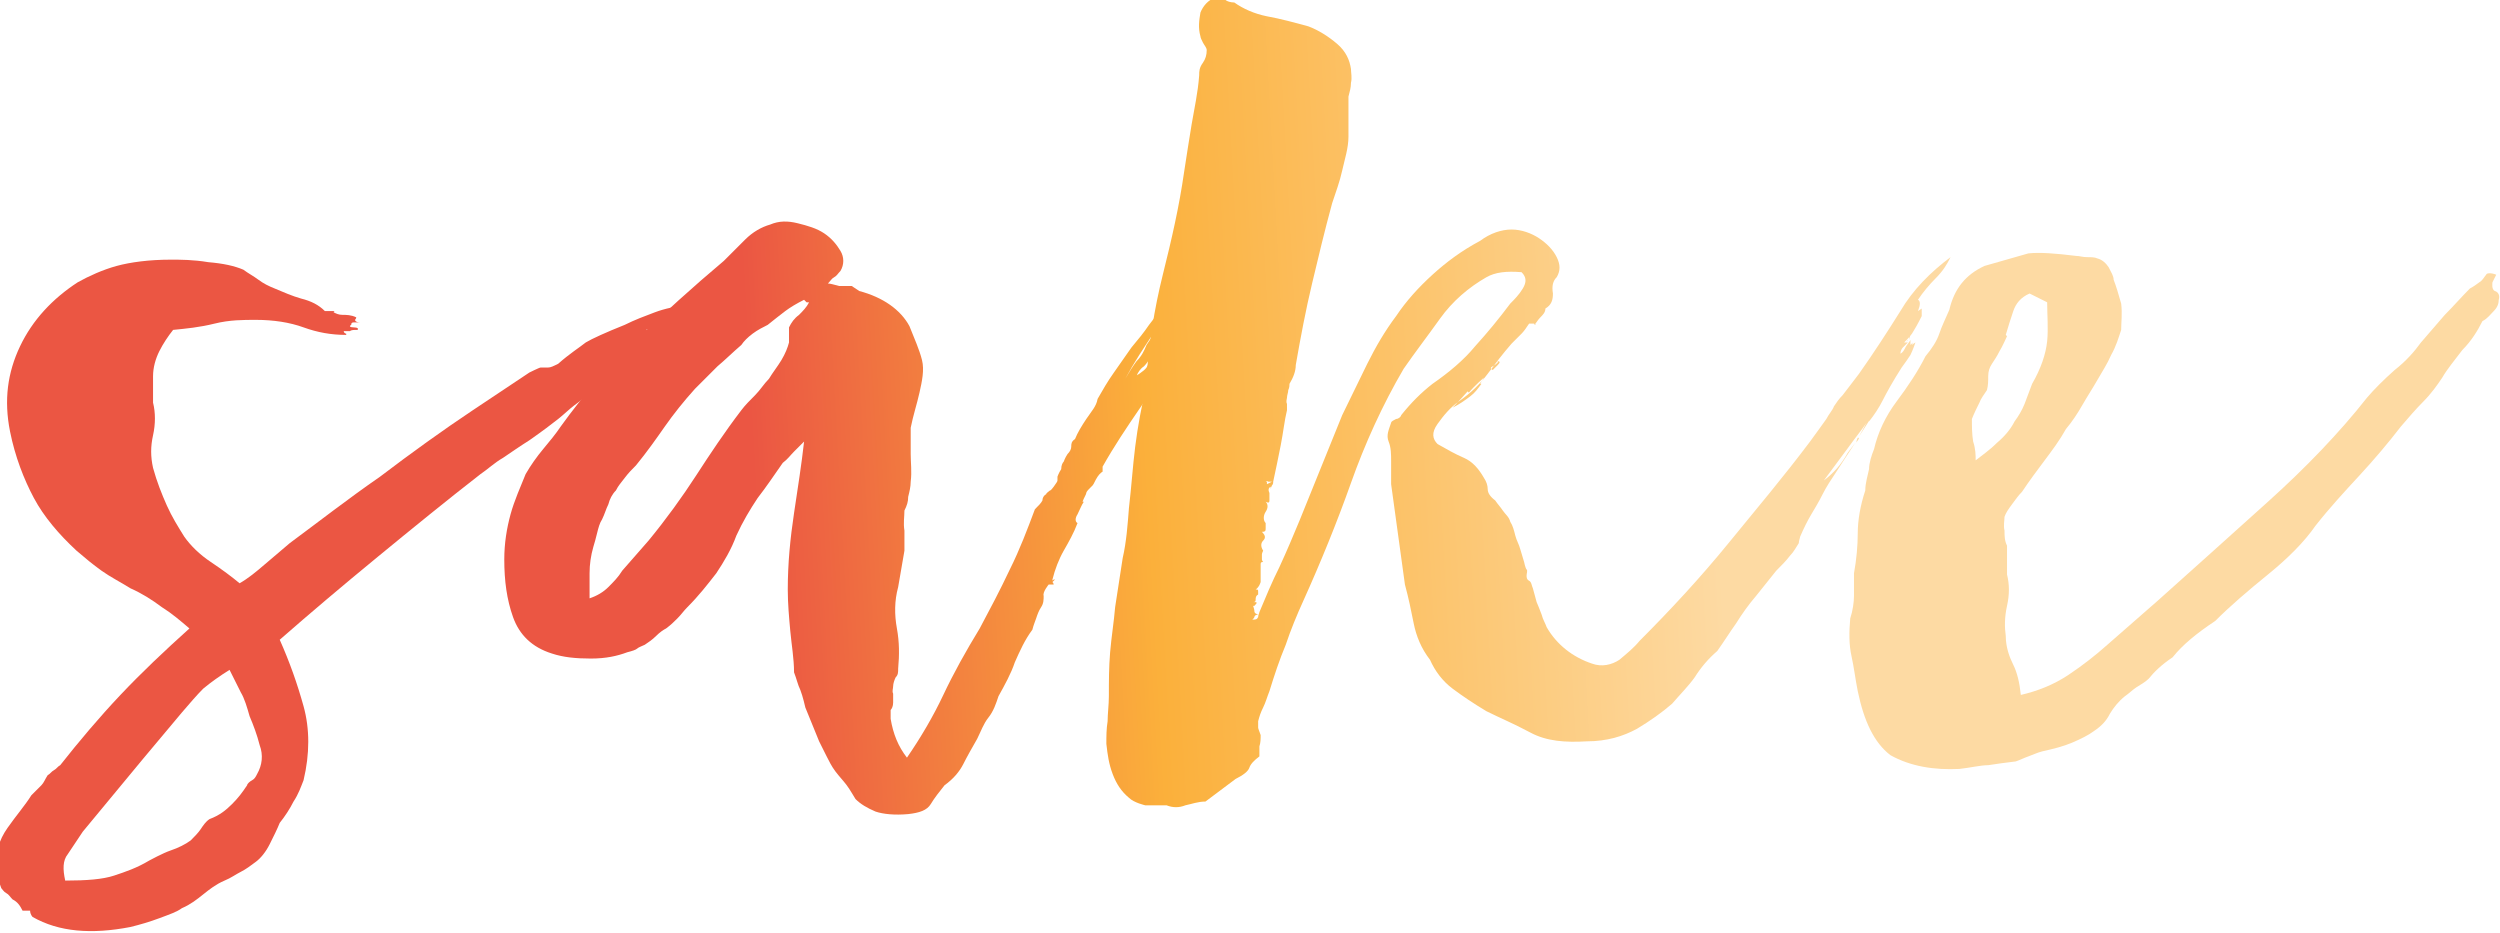 <?xml version="1.0" encoding="UTF-8"?>
<svg id="Layer_2" data-name="Layer 2" xmlns="http://www.w3.org/2000/svg" xmlns:xlink="http://www.w3.org/1999/xlink" viewBox="0 0 19.93 7.44">
  <defs>
    <style>
      .cls-1 {
        fill: url(#_名称未設定グラデーション_15);
      }

      .cls-1, .cls-2, .cls-3, .cls-4 {
        stroke-width: 0px;
      }

      .cls-2 {
        fill: url(#_名称未設定グラデーション_15-4);
      }

      .cls-3 {
        fill: url(#_名称未設定グラデーション_15-2);
      }

      .cls-4 {
        fill: url(#_名称未設定グラデーション_15-3);
      }
    </style>
    <linearGradient id="_名称未設定グラデーション_15" data-name="名称未設定グラデーション 15" x1="6.05" y1="4.48" x2="15.26" y2="3.97" gradientUnits="userSpaceOnUse">
      <stop offset="0" stop-color="#eb5643"/>
      <stop offset=".34" stop-color="#fbb03b"/>
      <stop offset=".83" stop-color="#fddaa3"/>
    </linearGradient>
    <linearGradient id="_名称未設定グラデーション_15-2" data-name="名称未設定グラデーション 15" x1="6.03" y1="4.2" x2="15.25" y2="3.69" xlink:href="#_名称未設定グラデーション_15"/>
    <linearGradient id="_名称未設定グラデーション_15-3" data-name="名称未設定グラデーション 15" x1="5.99" y1="3.42" x2="15.21" y2="2.91" xlink:href="#_名称未設定グラデーション_15"/>
    <linearGradient id="_名称未設定グラデーション_15-4" data-name="名称未設定グラデーション 15" x1="6.05" y1="4.64" x2="15.27" y2="4.13" xlink:href="#_名称未設定グラデーション_15"/>
  </defs>
  <g id="_レイヤー_1" data-name="レイヤー 1">
    <g>
      <path class="cls-1" d="M5.38,2.72s.05.01.09,0c-.03.02-.06.04-.1.05-.04.01-.07.04-.09.07-.06.01-.11.03-.14.06-.03.03-.08.05-.14.06,0,0-.01,0-.01.01s0,.02-.01.02c-.12.06-.2.1-.26.14s-.1.07-.14.1c-.04.03-.08.07-.13.11-.05.04-.13.1-.23.17-.08.05-.15.1-.21.14-.07.04-.12.09-.18.13-.27.21-.54.43-.82.66s-.54.45-.78.66c.08.18.14.35.19.53.05.18.05.38,0,.59-.02.05-.04.11-.08.17-.03.06-.07.12-.11.17-.02.05-.05.11-.08.17-.03.06-.07.11-.11.14s-.08.06-.12.08c-.04.02-.08.05-.13.07-.07.03-.12.07-.17.11-.05.04-.1.08-.17.11-.04.03-.1.05-.18.08-.08.03-.15.05-.23.07-.31.06-.57.04-.78-.08,0,0-.02-.02-.02-.05,0,0-.02,0-.03,0-.01,0-.02,0-.03,0-.02-.04-.04-.07-.08-.09-.02-.02-.03-.04-.05-.05-.02-.01-.03-.03-.04-.04-.02-.05-.03-.1-.03-.16-.02-.12.01-.22.08-.32s.14-.18.19-.26c.03-.03.06-.06.08-.08.02-.02.03-.05.05-.08.02-.01.03-.03.05-.04.02-.01.03-.03.05-.04.15-.19.31-.38.48-.56s.35-.35.55-.53c-.07-.06-.14-.12-.22-.17-.08-.06-.16-.11-.25-.15-.08-.05-.16-.09-.23-.14-.07-.05-.13-.1-.2-.16-.14-.13-.26-.27-.34-.42-.08-.15-.15-.33-.19-.53-.05-.25-.02-.47.08-.68.1-.21.26-.38.46-.51.09-.05.2-.1.31-.13s.26-.05.43-.05c.08,0,.18,0,.3.02.12.01.21.03.28.06.04.03.08.05.12.08.04.03.08.05.13.07.07.03.14.06.21.08.08.02.14.05.19.1.03,0,.04,0,.05,0,0,0,.02,0,.04,0,0,0,0,0-.01,0,0,0-.01,0-.01.01.02.01.04.02.07.02s.07,0,.11.02c0,0,0,.01-.01.02,0,0,0,.02.04.02,0,0-.02,0-.04,0-.02,0-.03,0-.03.02-.02.01-.01.02.02.02s.04.01.03.02c-.03,0-.05,0-.06.01-.02,0-.03,0-.05,0,0,.01.01.02.02.02,0,0,0,0,0,.01-.12,0-.23-.02-.34-.06-.11-.04-.24-.06-.38-.06-.1,0-.21,0-.33.03s-.23.04-.33.05c-.04.05-.08.11-.11.17-.03.06-.05.13-.05.2,0,.03,0,.07,0,.1,0,.04,0,.07,0,.11.02.08.02.17,0,.26-.02.09-.02.17,0,.26.03.11.07.21.11.3.04.09.09.17.14.25.05.07.12.14.21.2.09.06.17.12.23.17.07-.04.13-.09.2-.15.07-.06.13-.11.2-.17.23-.17.46-.35.72-.53.25-.19.5-.37.74-.53l.45-.3s.08-.04.09-.04c.01,0,.02,0,.03,0,0,0,.01,0,.03,0s.04-.01.08-.03c.09-.08.17-.13.22-.17.05-.03.16-.08.31-.14.08-.04.16-.07.24-.1s.17-.05.29-.06c-.05.03-.08.04-.09.04.02.01.03.01.04,0,0-.01.03-.01.08,0-.06.03-.12.06-.19.09-.07.03-.13.05-.2.07.03.01.04.01.04,0,0,0,0-.01.03-.01.02,0,.01.01,0,.02-.02,0-.03.01-.03.02.02-.01.05-.02.09-.02.05,0,.09-.01.13-.02-.03.01-.05.02-.04.02-.06.01-.1.03-.11.06-.03.01-.07.02-.1.03-.03,0-.05.03-.06.06.02,0,.04-.01.04-.02s.02,0,.06.01c0,0,0-.01,0-.02,0,0,0-.01,0-.02.02,0,.04,0,.06-.02.03-.01.06-.03.1-.04ZM1.19,6.86s.11-.06.17-.08c.06-.02.12-.05.16-.08.03-.03.06-.06.08-.09.02-.03.04-.06.07-.08.08-.03.13-.07.18-.12s.08-.09.12-.15c0-.01.02-.03.04-.04.02-.01.03-.03.04-.05.04-.07.05-.15.02-.23-.02-.08-.05-.16-.08-.23-.02-.07-.04-.14-.07-.19-.03-.06-.06-.12-.09-.18-.08.05-.15.1-.21.15-.05.05-.11.12-.17.19l-.31.37-.48.58c-.04.06-.08.12-.12.18-.04.05-.04.12-.02.21.17,0,.3-.01.39-.04.09-.03.18-.06.28-.12ZM5.02,2.87s-.03,0-.04,0c0,0-.03,0-.05.01.02,0,.04,0,.05,0,0,0,.02,0,.04-.01ZM5.31,2.72s.03,0,.04,0c0,0,.02,0,.04,0-.02,0-.03,0-.05,0-.02.01-.02,0-.02,0Z"/>
      <path class="cls-3" d="M9.57,2.37s.02.05,0,.06-.03.03-.05.05c-.03.05-.06.09-.08.14l-.09.12s.03,0,.03-.03.02-.03.06-.03c-.03.03-.05.05-.06.06s-.03.03-.03.05c0,.01,0,.02.01,0,0,0,.02,0,.03,0-.09.15-.19.3-.3.46-.11.16-.21.31-.3.47,0,.03,0,.05,0,.04,0,0-.02.01-.04.04-.02.03-.03.06-.04.07-.01.01-.02.02-.03.03,0,0-.02.02-.02.03,0,.01-.02.04-.03.07-.02,0-.02,0,0,0s.02,0,.01,0c-.02.03-.03.06-.05.1-.02.03-.02.06,0,.07-.03.08-.07.15-.11.22s-.07.15-.09.23c0,.01,0,.01.01,0,0,0,.01,0,.01,0l-.02.02s.01.01.01.02h-.04s-.05.06-.04.09c0,.03,0,.06-.02.09-.02.03-.03.06-.04.09-.01.03-.02.05-.03.09-.06.08-.1.17-.14.26-.03.09-.08.18-.13.27-.02.06-.04.12-.08.17s-.06.11-.09.17c-.04.07-.08.14-.11.2-.03.06-.08.12-.15.17-.04.05-.08.1-.11.15-.03.05-.09.07-.18.08-.11.01-.2,0-.26-.02-.07-.03-.12-.06-.16-.1-.02-.03-.04-.07-.07-.11s-.06-.07-.09-.11c-.03-.04-.05-.08-.07-.12-.02-.04-.04-.08-.06-.12l-.11-.27s-.02-.09-.04-.14c-.02-.04-.03-.09-.05-.14,0-.11-.02-.22-.03-.33-.01-.11-.02-.22-.02-.33,0-.21.02-.41.05-.61.03-.2.06-.39.08-.57-.03.03-.05.05-.08.08-.03.03-.05.06-.09.09-.07.1-.13.19-.2.28-.06.09-.12.19-.17.3-.04.11-.1.21-.16.3-.07.09-.14.18-.23.27-.03.03-.05.06-.08.09-.03.03-.05.05-.09.08-.02.01-.05.03-.08.06-.03.03-.06.05-.09.07-.02.01-.05.02-.06.03s-.04.02-.08.03c-.08.03-.17.05-.29.05-.12,0-.22-.01-.31-.04-.16-.05-.26-.15-.31-.29-.05-.14-.07-.29-.07-.46,0-.13.02-.25.05-.36s.08-.22.12-.32c.04-.07.09-.14.14-.2s.1-.12.14-.18c.18-.25.37-.47.6-.69.22-.21.45-.42.7-.63.05-.05.11-.11.17-.17.06-.06.13-.1.2-.12.07-.03.14-.03.22-.01.08.02.15.04.21.08s.1.09.13.14.03.11,0,.16c-.02.02-.03.04-.05.05s-.03.03-.05.05c.02,0,.05.01.09.02.03,0,.07,0,.1,0l.06.04c.19.05.33.15.4.28.04.1.08.19.1.27.02.08,0,.17-.02.26s-.05.18-.07.28c0,.07,0,.14,0,.21s.01.14,0,.22c0,.04-.01.08-.02.12,0,.04-.01.07-.03.11,0,.05-.01.1,0,.16,0,.05,0,.1,0,.16l-.05.29c-.03.11-.03.22-.01.33s.02.21.01.32c0,.03,0,.05-.02.07-.01.02-.02.05-.02.07,0,.02-.01.04,0,.06,0,.02,0,.05,0,.07,0,.03-.01.05-.02.06,0,.02,0,.04,0,.07.02.12.06.22.13.31.11-.16.21-.33.29-.5.08-.17.18-.35.29-.53.08-.15.16-.3.24-.47.08-.16.14-.32.2-.48.03-.03.05-.05.06-.07,0-.02.01-.04.03-.05,0-.01.02-.02.03-.03.01,0,.02-.02.03-.03.02-.03.03-.04.03-.05h0s0-.02,0-.03c0,0,.01-.03.03-.06,0-.03.01-.05.02-.06,0,0,.01-.03.03-.06.02-.02.03-.04.03-.06s0-.04.03-.06c.02-.05.05-.1.09-.16s.08-.1.09-.16c.04-.07.08-.14.13-.21.05-.07.09-.13.14-.2.05-.06.1-.12.14-.18.05-.06.09-.13.13-.18.03-.05.07-.09.11-.14s.08-.08.12-.12c.02-.01.03-.03.05-.04.02-.01.03-.02.05-.02,0,.04-.03.08-.06.12-.03.04-.07.07-.11.11-.08.1-.17.21-.25.33-.08.12-.16.24-.23.37.03-.05.06-.1.09-.14.04-.04.06-.08.08-.13l.04-.06c.05-.07.11-.13.18-.19s.14-.12.2-.18ZM6.41,2.39c-.06.03-.11.06-.15.09-.04.03-.09.07-.14.11-.04.02-.08.04-.12.07-.04.03-.07.06-.09.09-.07.06-.13.12-.19.17-.06.06-.12.12-.18.18-.09.1-.17.2-.24.3-.07.1-.14.2-.23.31-.03.03-.06.06-.09.1s-.05.06-.07.1c-.03.03-.05.07-.06.11-.02.04-.03.08-.05.12-.02.03-.03.07-.04.11-.01.04-.02.08-.03.11-.02.07-.03.14-.03.21v.2c.06-.02.11-.05.15-.09.04-.04.08-.08.11-.13l.21-.24c.14-.17.27-.35.38-.52.11-.17.23-.35.36-.52.03-.04.07-.08.11-.12.04-.04.07-.09.11-.13.03-.05.07-.1.1-.15.03-.05.05-.1.06-.14,0-.03,0-.05,0-.07,0-.02,0-.04,0-.05.02-.04.04-.07.08-.1.03-.03.06-.06.08-.1h-.02ZM8.38,4.69h0s-.01,0-.01,0c0,0,0,0,.01,0ZM9.03,3.02s-.03.03-.03.04c0,0,0-.01.01-.02,0,0,.01-.01.01-.02ZM9.05,3s.07-.04.09-.07c.02-.03.03-.06.04-.09-.02.03-.04.06-.06.08-.03.02-.05.05-.06.08ZM9.2,2.82s0-.02.01-.03c0,0,0-.01,0-.02,0,0,0,.01-.02.02-.01,0,0,.02,0,.03ZM9.25,2.71s0,.02-.02.02c.03,0,.04,0,.02-.02ZM9.36,2.6s.03,0,.03-.01c0,0,0-.01,0-.01,0,0,0,0-.03.03Z"/>
      <path class="cls-4" d="M15.32,2.52s-.04.08-.06.11c-.02.04-.05.07-.08.1h.03s-.03.03-.04.04-.02.03-.02.05c.02-.01.03-.03.04-.05.01-.02.03-.04.04-.06v.04s.02-.02.02-.02c0,0,0,0-.01.02l.03-.02s-.02.06-.04.1c-.02.03-.04.06-.07.1-.07.11-.12.2-.15.26-.03.06-.07.12-.11.17,0,0,0-.01.01-.02l-.09.14.06-.11c-.04.06-.09.12-.14.19-.05.07-.12.16-.2.27.08-.06.14-.13.19-.22l.06-.08c-.06.09-.11.17-.15.23-.04.06-.08.12-.11.18-.03.06-.06.11-.09.16s-.06.11-.09.18c0,.01-.01.03-.01.05-.02.03-.04.07-.07.1-.03.04-.07.08-.11.12l-.16.2c-.06.07-.11.14-.16.22-.05.07-.1.15-.15.22-.07.06-.13.13-.18.21-.05.07-.12.14-.18.21-.08.07-.18.14-.28.2-.11.06-.24.1-.4.1-.17.01-.32,0-.45-.07s-.25-.12-.35-.17c-.1-.06-.19-.12-.27-.18-.08-.06-.14-.14-.18-.23-.07-.09-.11-.19-.13-.29-.02-.1-.04-.2-.07-.31l-.11-.8s0-.06,0-.09c0-.03,0-.06,0-.09,0-.06,0-.11-.02-.16-.02-.05,0-.09.02-.15,0-.01.02-.02.04-.03.02,0,.04-.02.04-.03.08-.1.16-.18.25-.25.13-.09.25-.19.34-.3.1-.11.19-.22.28-.34.03-.03.07-.07.1-.12.03-.05.03-.09-.01-.13-.12-.01-.21,0-.28.04-.14.08-.27.19-.37.33-.1.14-.2.27-.29.4-.17.29-.31.6-.42.91s-.24.63-.38.94c-.05.11-.1.23-.14.35-.05.12-.09.24-.13.37-.02.05-.03.09-.05.13-.02.04-.03.07-.04.11,0,.02,0,.04,0,.05,0,.01.01.03.02.06,0,.03,0,.06-.01.09,0,.03,0,.05,0,.08-.04.03-.07.06-.08.09-.01.03-.05.06-.11.09l-.24.18c-.06,0-.11.02-.16.03-.05.02-.1.02-.15,0h-.17s-.09-.02-.13-.06c-.06-.05-.1-.11-.13-.19s-.04-.15-.05-.24c0-.06,0-.12.01-.18,0-.06.01-.13.01-.2,0-.12,0-.23.01-.35s.03-.24.04-.36c.02-.13.04-.26.06-.39.03-.13.04-.27.05-.4.02-.17.03-.33.05-.49s.05-.32.09-.49c-.02,0-.03.01-.03.02,0,0-.01.01-.02.02,0-.01.01-.03.01-.05h0s.04-.04.04-.05c.02-.27.06-.54.13-.82s.13-.54.17-.82c.02-.13.04-.26.06-.38s.05-.25.06-.39c0-.03,0-.06.03-.1.02-.03.03-.06.03-.1,0-.02-.02-.04-.03-.06-.01-.02-.02-.04-.02-.05-.02-.07-.01-.13,0-.19.02-.05.06-.1.12-.12.04,0,.07,0,.08.02.01.01.04.02.07.02.07.05.16.09.26.11.11.02.22.05.33.08.08.03.16.08.23.14.07.06.1.13.11.2,0,.03.01.07,0,.11,0,.04-.01.07-.02.11v.32c0,.09-.03.18-.05.27s-.05.17-.08.26c-.06.22-.11.43-.16.64-.05.21-.09.42-.13.65,0,.05-.02.1-.05.15,0,.01,0,.03-.01.05,0,.02-.01.04-.01.06,0,.01-.01.03,0,.05,0,.02,0,.04,0,.05-.02.08-.03.18-.05.28-.02.1-.04.2-.06.29,0,.01,0,.02-.01.03,0,0-.01.02-.01.03,0,0,0-.01,0-.02s0,0,0,0c-.02.01-.02.03-.01.05,0,.02,0,.03,0,.03,0,0,0,.02,0,.03,0,.02-.01.02-.03.01.02.02.02.05,0,.08s-.02.07,0,.09c0,0,0,.02,0,.04,0,.02,0,.03-.03.03.03.03.03.05.01.07-.02.02-.02.05,0,.08,0,0-.01.02-.01.03v.03s0,.01,0,.01c0,0,0,.01.01.02-.02,0-.02.01-.02.02s0,.02,0,.03v.11s-.01.04-.04.06c.02,0,.02,0,.02.02,0,.01,0,.02,0,.02-.02.01-.02.03-.02.04,0,.01,0,.02-.02.02.03,0,.04,0,.01.03h-.01s.01.03.01.04,0,.02.03.03c-.02,0-.03.01-.03.02,0,0-.01.02-.02.02.03,0,.04,0,.05-.02,0-.02.01-.03.01-.04.05-.12.1-.24.16-.36.06-.13.11-.25.16-.37l.34-.84c.07-.14.13-.27.2-.41.07-.14.14-.26.23-.38.08-.12.18-.23.29-.33.11-.1.23-.19.38-.27.08-.06.17-.09.25-.09.08,0,.16.03.22.07.06.04.11.09.14.15.03.06.03.11,0,.16-.03.03-.04.07-.03.13,0,.05-.01.09-.06.12,0,.03-.02.05-.04.07-.02.02-.03.04-.04.05,0,.01,0,.02-.01,0,0,0-.02,0-.04,0-.02.03-.04.06-.06.08s-.05.05-.08.08c-.07.08-.13.16-.19.24s-.13.15-.23.22c-.07.05-.12.11-.17.18-.05.07-.04.12,0,.16.07.04.14.08.21.11s.12.09.16.16c.02.03.03.06.03.09,0,.03.02.06.06.09.02.03.04.05.06.08.02.03.05.05.06.09.02.03.03.07.04.11.01.04.03.07.04.11l.03.1s.01.05.02.06,0,.03,0,.05c0,.01,0,.03.02.04s.02.04.03.06l.03.11s.03.07.04.1c.01.04.03.07.04.1.08.14.21.24.36.29.08.03.16.01.22-.03.06-.05.12-.1.16-.15.25-.25.49-.51.71-.78.22-.27.44-.53.65-.81.06-.08.1-.14.13-.18.02-.04.05-.07.06-.1.02-.03.04-.06.07-.09.03-.04.07-.09.13-.17.12-.17.23-.34.33-.5.1-.17.24-.31.4-.43-.03.06-.06.11-.12.17-.05.05-.1.11-.14.17.02.01.02.04,0,.09l.03-.02ZM9.98,4.81s-.03,0-.03-.03c.02,0,.03,0,.03.03ZM10.1,3.84s0,.03,0,.02c0,0,.02-.01.04-.02-.02,0-.03,0-.03,0,0,0-.01-.01-.02,0,0,0,.01,0,.01,0ZM11.7,3.12s-.08.09-.12.13c.06-.03.1-.06.14-.09s.06-.06.09-.1c0,0,0,0-.01,0l.03-.05s-.08.07-.12.12ZM11.94,2.89s-.02.02-.04.03-.02.02,0,.03c0,0,.02-.02.04-.04s.02-.03,0-.03ZM14.81,3.49s-.01.02-.01.03c0,0,0,.01-.01.02.02-.03.03-.04.03-.05ZM15.2,2.73s0-.01.01-.02c0,0-.01,0-.01.02ZM15.23,2.67s-.01.03-.01.04c0,0,0-.01,0-.02,0,0,0-.01,0-.02Z"/>
      <path class="cls-2" d="M19.87,2.25s-.01.06.02.07c.03.01.04.04.03.07,0,.03-.01.06-.04.09-.03.03-.05.06-.09.08-.04.08-.09.16-.16.23-.06.08-.12.15-.16.22-.04.06-.09.13-.15.19-.06.06-.12.13-.18.2-.1.13-.21.26-.33.39-.12.13-.24.26-.35.4-.09.13-.22.26-.38.39-.16.13-.3.25-.42.37-.15.1-.26.19-.34.29-.09.06-.15.12-.19.17-.03.03-.07.05-.1.07-.03.02-.06.05-.09.07-.05.04-.09.09-.12.14-.03.06-.07.1-.13.14-.04.03-.1.06-.17.09s-.15.05-.24.07c-.04.01-.08.03-.11.04-.03.01-.07.03-.1.04-.08.01-.16.02-.22.03-.06,0-.14.02-.23.03-.2.01-.39-.02-.55-.11-.13-.1-.21-.27-.26-.51-.02-.1-.03-.19-.05-.28s-.02-.19-.01-.3c.02-.06.03-.13.03-.18,0-.06,0-.12,0-.18.02-.11.03-.22.03-.32,0-.1.02-.22.06-.34,0-.06.02-.12.03-.17,0-.05.02-.11.04-.16.03-.13.09-.26.18-.38.09-.12.17-.24.23-.36.05-.06.09-.12.11-.18.02-.06.05-.12.08-.19.04-.17.13-.28.28-.35l.35-.1c.09-.01.22,0,.38.02.03,0,.05.01.09.01.03,0,.06,0,.08.01.04.01.07.04.09.07.02.04.04.07.04.1.02.05.04.12.06.19.01.08,0,.15,0,.21-.02.06-.04.13-.08.2-.03.07-.07.13-.11.2s-.08.13-.12.2c-.04.07-.08.13-.13.19-.05.09-.11.17-.17.25-.06.08-.12.16-.18.25-.03.03-.05.06-.08.1-.03.04-.05.07-.06.1,0,.03-.01.07,0,.11,0,.04,0,.08.02.12v.23c.02.08.02.16,0,.25-.02.09-.02.17-.01.24,0,.09.03.17.06.23.03.06.05.14.06.24.13-.03.26-.08.38-.16.12-.08.22-.16.31-.24l.4-.35c.28-.25.58-.52.88-.79.3-.27.57-.55.79-.83.06-.07.13-.14.22-.22.09-.07.16-.15.21-.22.06-.07.12-.14.19-.22.07-.07.13-.14.2-.21.02-.01.05-.03.09-.06.02-.02.03-.04.04-.05,0-.01.03-.02.08,0ZM16,2.68s-.04.09-.06.12c-.02.04-.04.07-.06.1-.02.03-.03.06-.03.1s0,.07-.01.11c-.02.03-.05.07-.06.1-.02.04-.04.08-.06.13,0,.06,0,.12.01.18.02.06.02.11.02.15.05-.04.11-.08.17-.14.06-.05.11-.11.14-.17.03-.04.06-.09.08-.14.02-.05.04-.11.06-.16.07-.12.11-.24.12-.34.01-.1,0-.21,0-.31l-.14-.07c-.07.03-.11.08-.13.14-.02.06-.04.12-.06.19Z"/>
    </g>
  </g>
</svg>